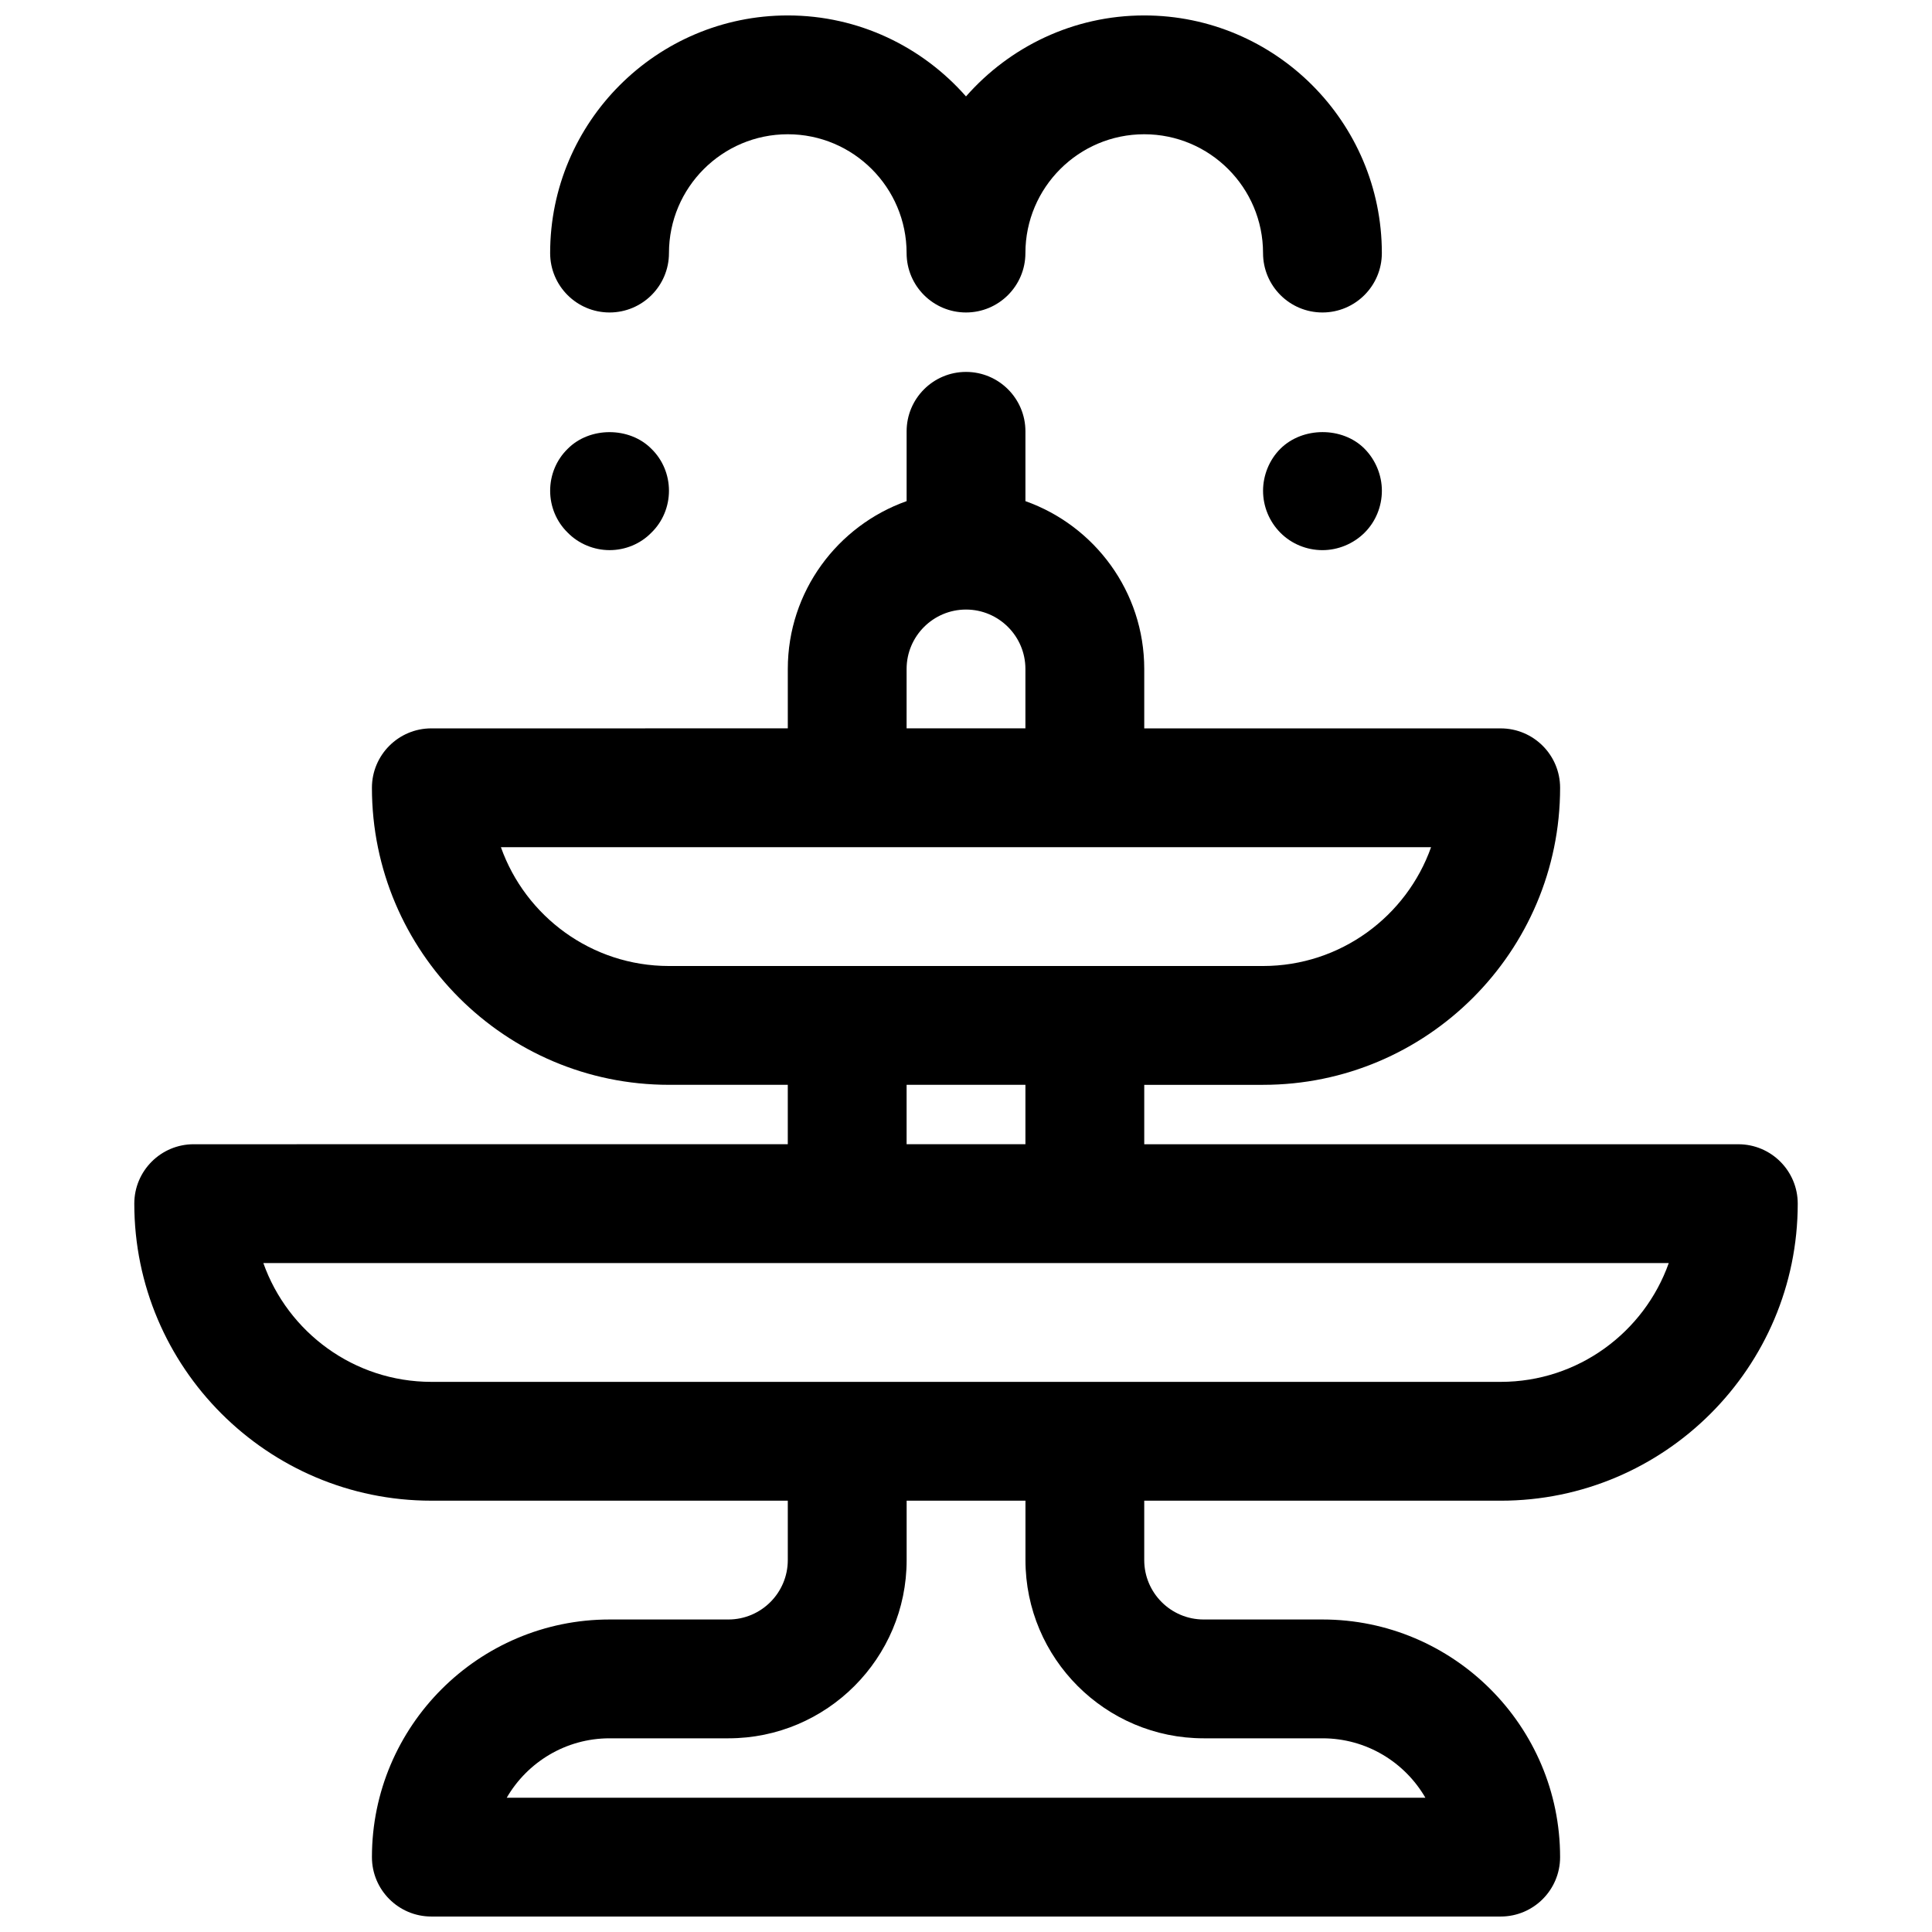 <?xml version="1.0" encoding="UTF-8"?>
<!-- Uploaded to: ICON Repo, www.iconrepo.com, Generator: ICON Repo Mixer Tools -->
<svg width="800px" height="800px" version="1.1" viewBox="144 144 512 512" xmlns="http://www.w3.org/2000/svg">
 <defs>
  <clipPath id="b">
   <path d="m179 242h442v409.9h-442z"/>
  </clipPath>
  <clipPath id="a">
   <path d="m289 148.09h222v78.906h-222z"/>
  </clipPath>
 </defs>
 <g clip-path="url(#b)">
  <path d="m541.7 541.7c43.406 0 78.719-35.312 78.719-78.719 0-8.691-7.055-15.742-15.742-15.742l-157.44-0.004v-15.742h31.488c43.406 0 78.719-35.312 78.719-78.719 0-8.691-7.055-15.742-15.742-15.742l-94.465-0.004v-15.742c0-20.516-13.168-37.977-31.488-44.477v-18.504c0-8.691-7.055-15.742-15.742-15.742-8.691 0-15.742 7.055-15.742 15.742v18.5c-18.316 6.504-31.488 23.953-31.488 44.477v15.742l-94.469 0.004c-8.691 0-15.742 7.055-15.742 15.742 0 43.406 35.312 78.719 78.719 78.719h31.488v15.742l-157.44 0.004c-8.691 0-15.742 7.055-15.742 15.742 0 43.406 35.312 78.719 78.719 78.719h94.465v15.742c0 8.684-7.062 15.742-15.742 15.742h-31.488c-34.723 0-62.977 28.254-62.977 62.977 0 8.691 7.055 15.742 15.742 15.742h283.39c8.691 0 15.742-7.055 15.742-15.742 0-34.723-28.254-62.977-62.977-62.977h-31.488c-8.684 0-15.742-7.062-15.742-15.742v-15.742zm-157.44-220.42c0-8.684 7.062-15.742 15.742-15.742 8.684 0 15.742 7.062 15.742 15.742v15.742h-31.488zm-107.51 47.234h246.5c-6.496 18.324-24.008 31.488-44.531 31.488h-157.44c-20.52 0-38.035-13.164-44.531-31.488zm107.51 62.977h31.488v15.742h-31.488zm-170.48 47.23h372.46c-6.496 18.324-24.008 31.488-44.531 31.488h-283.39c-20.52 0-38.035-13.164-44.531-31.488zm249.21 125.95h31.488c11.637 0 21.812 6.336 27.262 15.742h-243.45c5.457-9.406 15.633-15.742 27.262-15.742h31.488c26.047 0 47.23-21.184 47.23-47.23v-15.742h31.488v15.742c0 26.047 21.184 47.23 47.234 47.23z"/>
 </g>
 <g clip-path="url(#a)">
  <path d="m305.54 226.81c8.691 0 15.742-7.055 15.742-15.742 0-17.367 14.121-31.488 31.488-31.488s31.488 14.121 31.488 31.488c0 8.691 7.055 15.742 15.742 15.742 8.691 0 15.742-7.055 15.742-15.742 0-17.367 14.121-31.488 31.488-31.488 17.367 0 31.488 14.121 31.488 31.488 0 8.691 7.055 15.742 15.742 15.742 8.691 0 15.742-7.055 15.742-15.742 0-34.723-28.254-62.977-62.977-62.977-18.812 0-35.684 8.336-47.23 21.461-11.543-13.125-28.41-21.461-47.227-21.461-34.723 0-62.977 28.254-62.977 62.977 0 8.691 7.055 15.742 15.746 15.742z"/>
 </g>
 <path d="m483.29 262.95c-2.914 2.914-4.566 7.008-4.566 11.102 0 4.172 1.652 8.188 4.644 11.18 2.914 2.91 6.926 4.562 11.098 4.562 4.094 0 8.188-1.652 11.18-4.644 2.914-2.91 4.566-6.926 4.566-11.098 0-4.094-1.652-8.188-4.644-11.18-5.824-5.824-16.375-5.824-22.277 0.078z"/>
 <path d="m305.54 289.79c4.172 0 8.188-1.652 11.098-4.644 2.992-2.91 4.644-6.926 4.644-11.098s-1.652-8.188-4.644-11.098c-5.824-5.902-16.375-5.902-22.199 0-2.992 2.91-4.644 6.926-4.644 11.098s1.652 8.188 4.644 11.098c2.914 2.992 7.008 4.644 11.102 4.644z"/>
</svg>